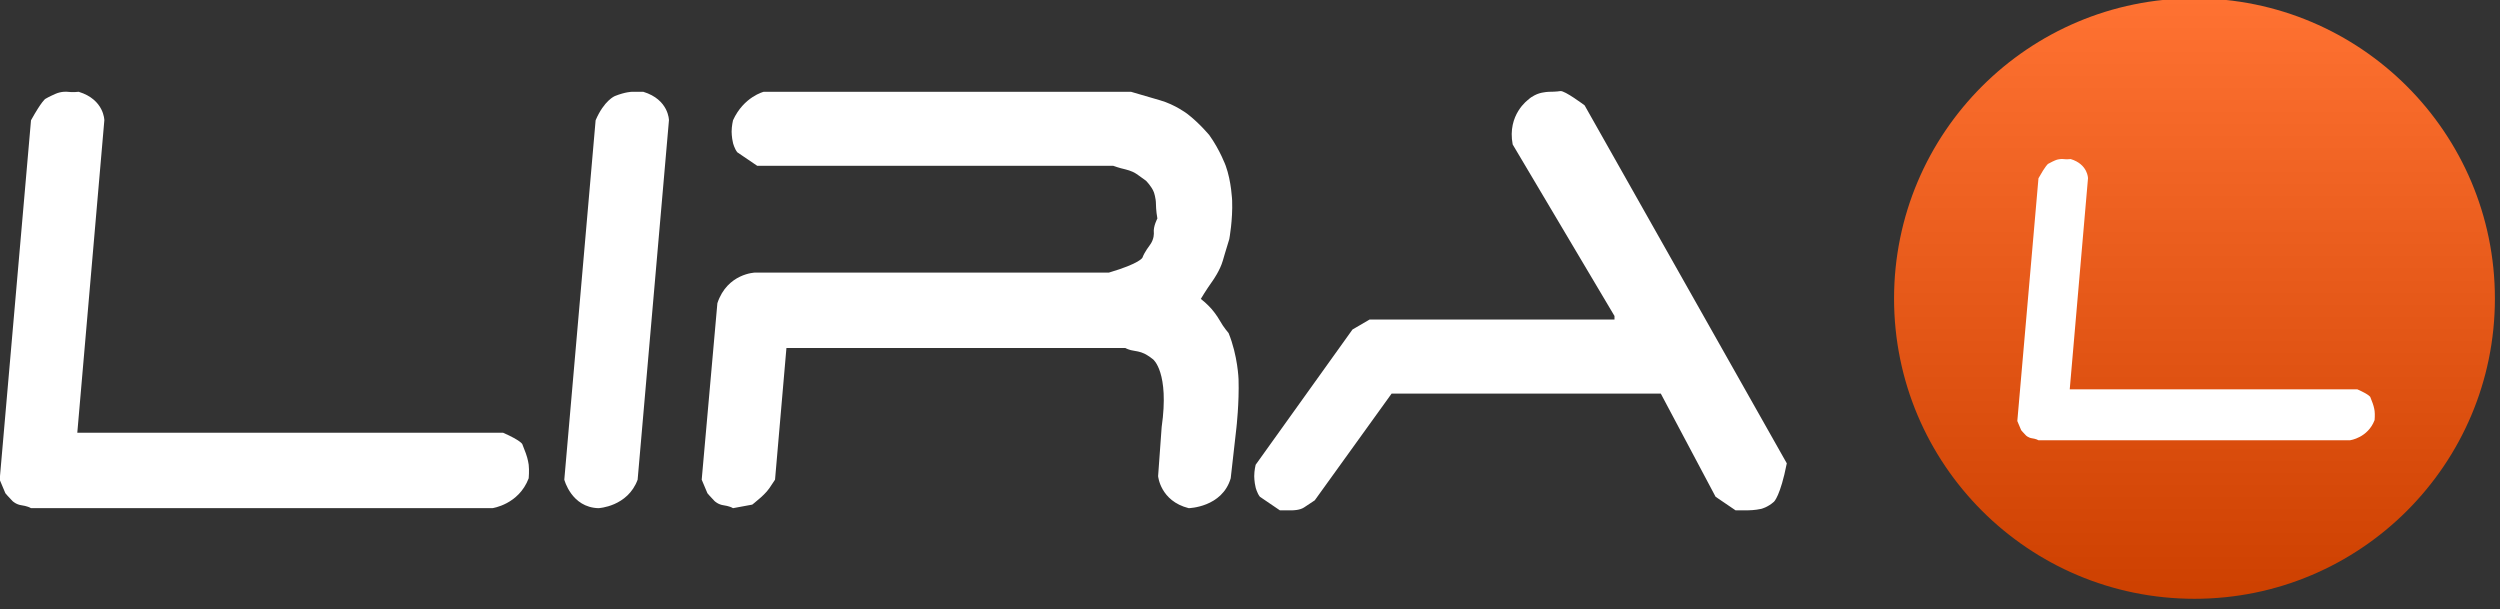 <?xml version="1.0" encoding="UTF-8" standalone="no"?>
<!DOCTYPE svg PUBLIC "-//W3C//DTD SVG 1.1//EN" "http://www.w3.org/Graphics/SVG/1.1/DTD/svg11.dtd">
<svg width="100%" height="100%" viewBox="0 0 160 39" version="1.1" xmlns="http://www.w3.org/2000/svg" xmlns:xlink="http://www.w3.org/1999/xlink" xml:space="preserve" xmlns:serif="http://www.serif.com/" style="fill-rule:evenodd;clip-rule:evenodd;stroke-linejoin:round;stroke-miterlimit:1.414;">
    <rect x="0" y="0" width="160" height="39" fill="#333333" stroke="none"/>
    <g transform="matrix(0.242,0,0,0.242,-11.07,-56.138)">
        <g transform="matrix(8.034,0,0,-8.031,37.562,449.749)">
            <path d="M2.039,10.383C1.922,10.453 1.734,10.477 1.734,10.477C1.547,10.5 1.43,10.617 1.43,10.617C1.313,10.734 1.195,10.875 1.195,10.875L1.008,11.32L2.039,23.156C2.391,23.789 2.508,23.859 2.508,23.859C2.625,23.93 2.836,24.023 2.836,24.023C3.047,24.117 3.234,24.094 3.234,24.094C3.422,24.07 3.609,24.094 3.609,24.094C4.453,23.836 4.453,23.156 4.453,23.156L3.563,12.867L17.578,12.867C18.164,12.609 18.211,12.492 18.211,12.492C18.258,12.375 18.328,12.188 18.328,12.188C18.398,12 18.422,11.813 18.422,11.813C18.445,11.625 18.422,11.367 18.422,11.367C18.094,10.5 17.227,10.383 17.227,10.383L2.039,10.383Z" style="fill:white;fill-rule:nonzero;"/>
        </g>
        <g transform="matrix(8.034,0,0,-8.031,37.562,449.937)">
            <path d="M20.719,10.406C19.828,10.43 19.594,11.344 19.594,11.344L20.625,23.18C20.906,23.836 21.258,23.977 21.258,23.977C21.609,24.117 21.82,24.117 21.82,24.117L22.195,24.117C23.039,23.859 23.039,23.18 23.039,23.18L22.008,11.344C21.68,10.453 20.719,10.406 20.719,10.406Z" style="fill:white;fill-rule:nonzero;"/>
        </g>
        <g transform="matrix(8.034,0,0,-8.031,37.562,449.937)">
            <path d="M25.148,10.406C25.031,10.477 24.844,10.5 24.844,10.5C24.656,10.523 24.539,10.641 24.539,10.641C24.422,10.758 24.305,10.898 24.305,10.898L24.117,11.344L24.633,17.156C24.961,18.141 25.875,18.164 25.875,18.164L37.523,18.164C38.555,18.469 38.625,18.656 38.625,18.656C38.695,18.844 38.859,19.055 38.859,19.055C39.023,19.266 39,19.477 39,19.477C38.977,19.688 39.117,19.945 39.117,19.945C39.07,20.203 39.07,20.414 39.07,20.414C39.07,20.625 39,20.813 39,20.813C38.93,21 38.742,21.188 38.742,21.188C38.555,21.328 38.414,21.422 38.414,21.422C38.273,21.516 38.063,21.563 38.063,21.563C37.852,21.609 37.664,21.68 37.664,21.68L25.945,21.68L25.289,22.125C25.195,22.242 25.148,22.43 25.148,22.43C25.102,22.617 25.102,22.805 25.102,22.805C25.102,22.992 25.148,23.18 25.148,23.18C25.5,23.953 26.156,24.117 26.156,24.117L38.25,24.117C38.719,23.977 39.211,23.836 39.211,23.836C39.703,23.695 40.102,23.391 40.102,23.391C40.5,23.086 40.828,22.688 40.828,22.688C41.18,22.195 41.367,21.68 41.367,21.68C41.555,21.164 41.578,20.531 41.578,20.531C41.602,19.898 41.484,19.266 41.484,19.266C41.367,18.891 41.273,18.563 41.273,18.563C41.18,18.234 40.945,17.906 40.945,17.906C40.711,17.578 40.547,17.297 40.547,17.297C40.734,17.156 40.898,16.969 40.898,16.969C41.063,16.781 41.18,16.57 41.18,16.57C41.297,16.359 41.461,16.172 41.461,16.172C41.766,15.422 41.789,14.648 41.789,14.648C41.813,13.875 41.719,13.055 41.719,13.055C41.625,12.234 41.531,11.391 41.531,11.391C41.25,10.43 40.148,10.406 40.148,10.406C39.211,10.641 39.141,11.461 39.141,11.461L39.258,13.078C39.516,14.883 38.977,15.305 38.977,15.305C38.836,15.422 38.695,15.492 38.695,15.492C38.555,15.563 38.367,15.586 38.367,15.586C38.18,15.609 38.063,15.68 38.063,15.68L26.906,15.68L26.531,11.344C26.438,11.203 26.344,11.063 26.344,11.063C26.25,10.922 26.062,10.758 26.062,10.758C25.875,10.594 25.781,10.523 25.781,10.523L25.148,10.406Z" style="fill:white;fill-rule:nonzero;"/>
        </g>
        <g transform="matrix(8.034,0,0,-8.031,37.562,450.125)">
            <path d="M43.148,10.359L42.492,10.805C42.398,10.922 42.352,11.109 42.352,11.109C42.305,11.297 42.305,11.484 42.305,11.484C42.305,11.672 42.352,11.859 42.352,11.859L45.539,16.312L46.102,16.641L54.164,16.641L54.164,16.758L50.813,22.406C50.625,23.391 51.328,23.883 51.328,23.883C51.445,24 51.633,24.07 51.633,24.07C51.82,24.141 52.031,24.141 52.031,24.141C52.242,24.141 52.383,24.164 52.383,24.164C52.523,24.188 53.18,23.695 53.18,23.695L59.836,11.906C59.625,10.828 59.414,10.641 59.414,10.641C59.203,10.453 58.992,10.406 58.992,10.406C58.781,10.359 58.57,10.359 58.57,10.359L58.148,10.359L57.492,10.805L55.688,14.203L46.828,14.203L44.297,10.687C44.086,10.547 43.945,10.453 43.945,10.453C43.805,10.359 43.57,10.359 43.57,10.359L43.148,10.359Z" style="fill:white;fill-rule:nonzero;"/>
        </g>
        <g transform="matrix(0,1.588,-1.589,0,705.552,231.533)">
            <circle cx="50" cy="50" r="50" style="fill:url(#_Linear1);"/>
        </g>
        <g transform="matrix(5.426,0,0,-5.424,573.78,404.723)">
            <path d="M2.039,10.383C1.922,10.453 1.734,10.477 1.734,10.477C1.547,10.5 1.43,10.617 1.43,10.617C1.313,10.734 1.195,10.875 1.195,10.875L1.008,11.32L2.039,23.156C2.391,23.789 2.508,23.859 2.508,23.859C2.625,23.93 2.836,24.023 2.836,24.023C3.047,24.117 3.234,24.094 3.234,24.094C3.422,24.07 3.609,24.094 3.609,24.094C4.453,23.836 4.453,23.156 4.453,23.156L3.563,12.867L17.578,12.867C18.164,12.609 18.211,12.492 18.211,12.492C18.258,12.375 18.328,12.188 18.328,12.188C18.398,12 18.422,11.813 18.422,11.813C18.445,11.625 18.422,11.367 18.422,11.367C18.094,10.5 17.227,10.383 17.227,10.383L2.039,10.383Z" style="fill:white;fill-rule:nonzero;"/>
        </g>
    </g>
    <defs>
        <linearGradient id="_Linear1" x1="0" y1="0" x2="1" y2="0" gradientUnits="userSpaceOnUse" gradientTransform="matrix(100,0,-0,100,3.08352e-05,100)"><stop offset="0" style="stop-color:rgb(255,114,50);stop-opacity:1"/><stop offset="1" style="stop-color:rgb(205,64,0);stop-opacity:1"/></linearGradient>
    </defs>
</svg>
